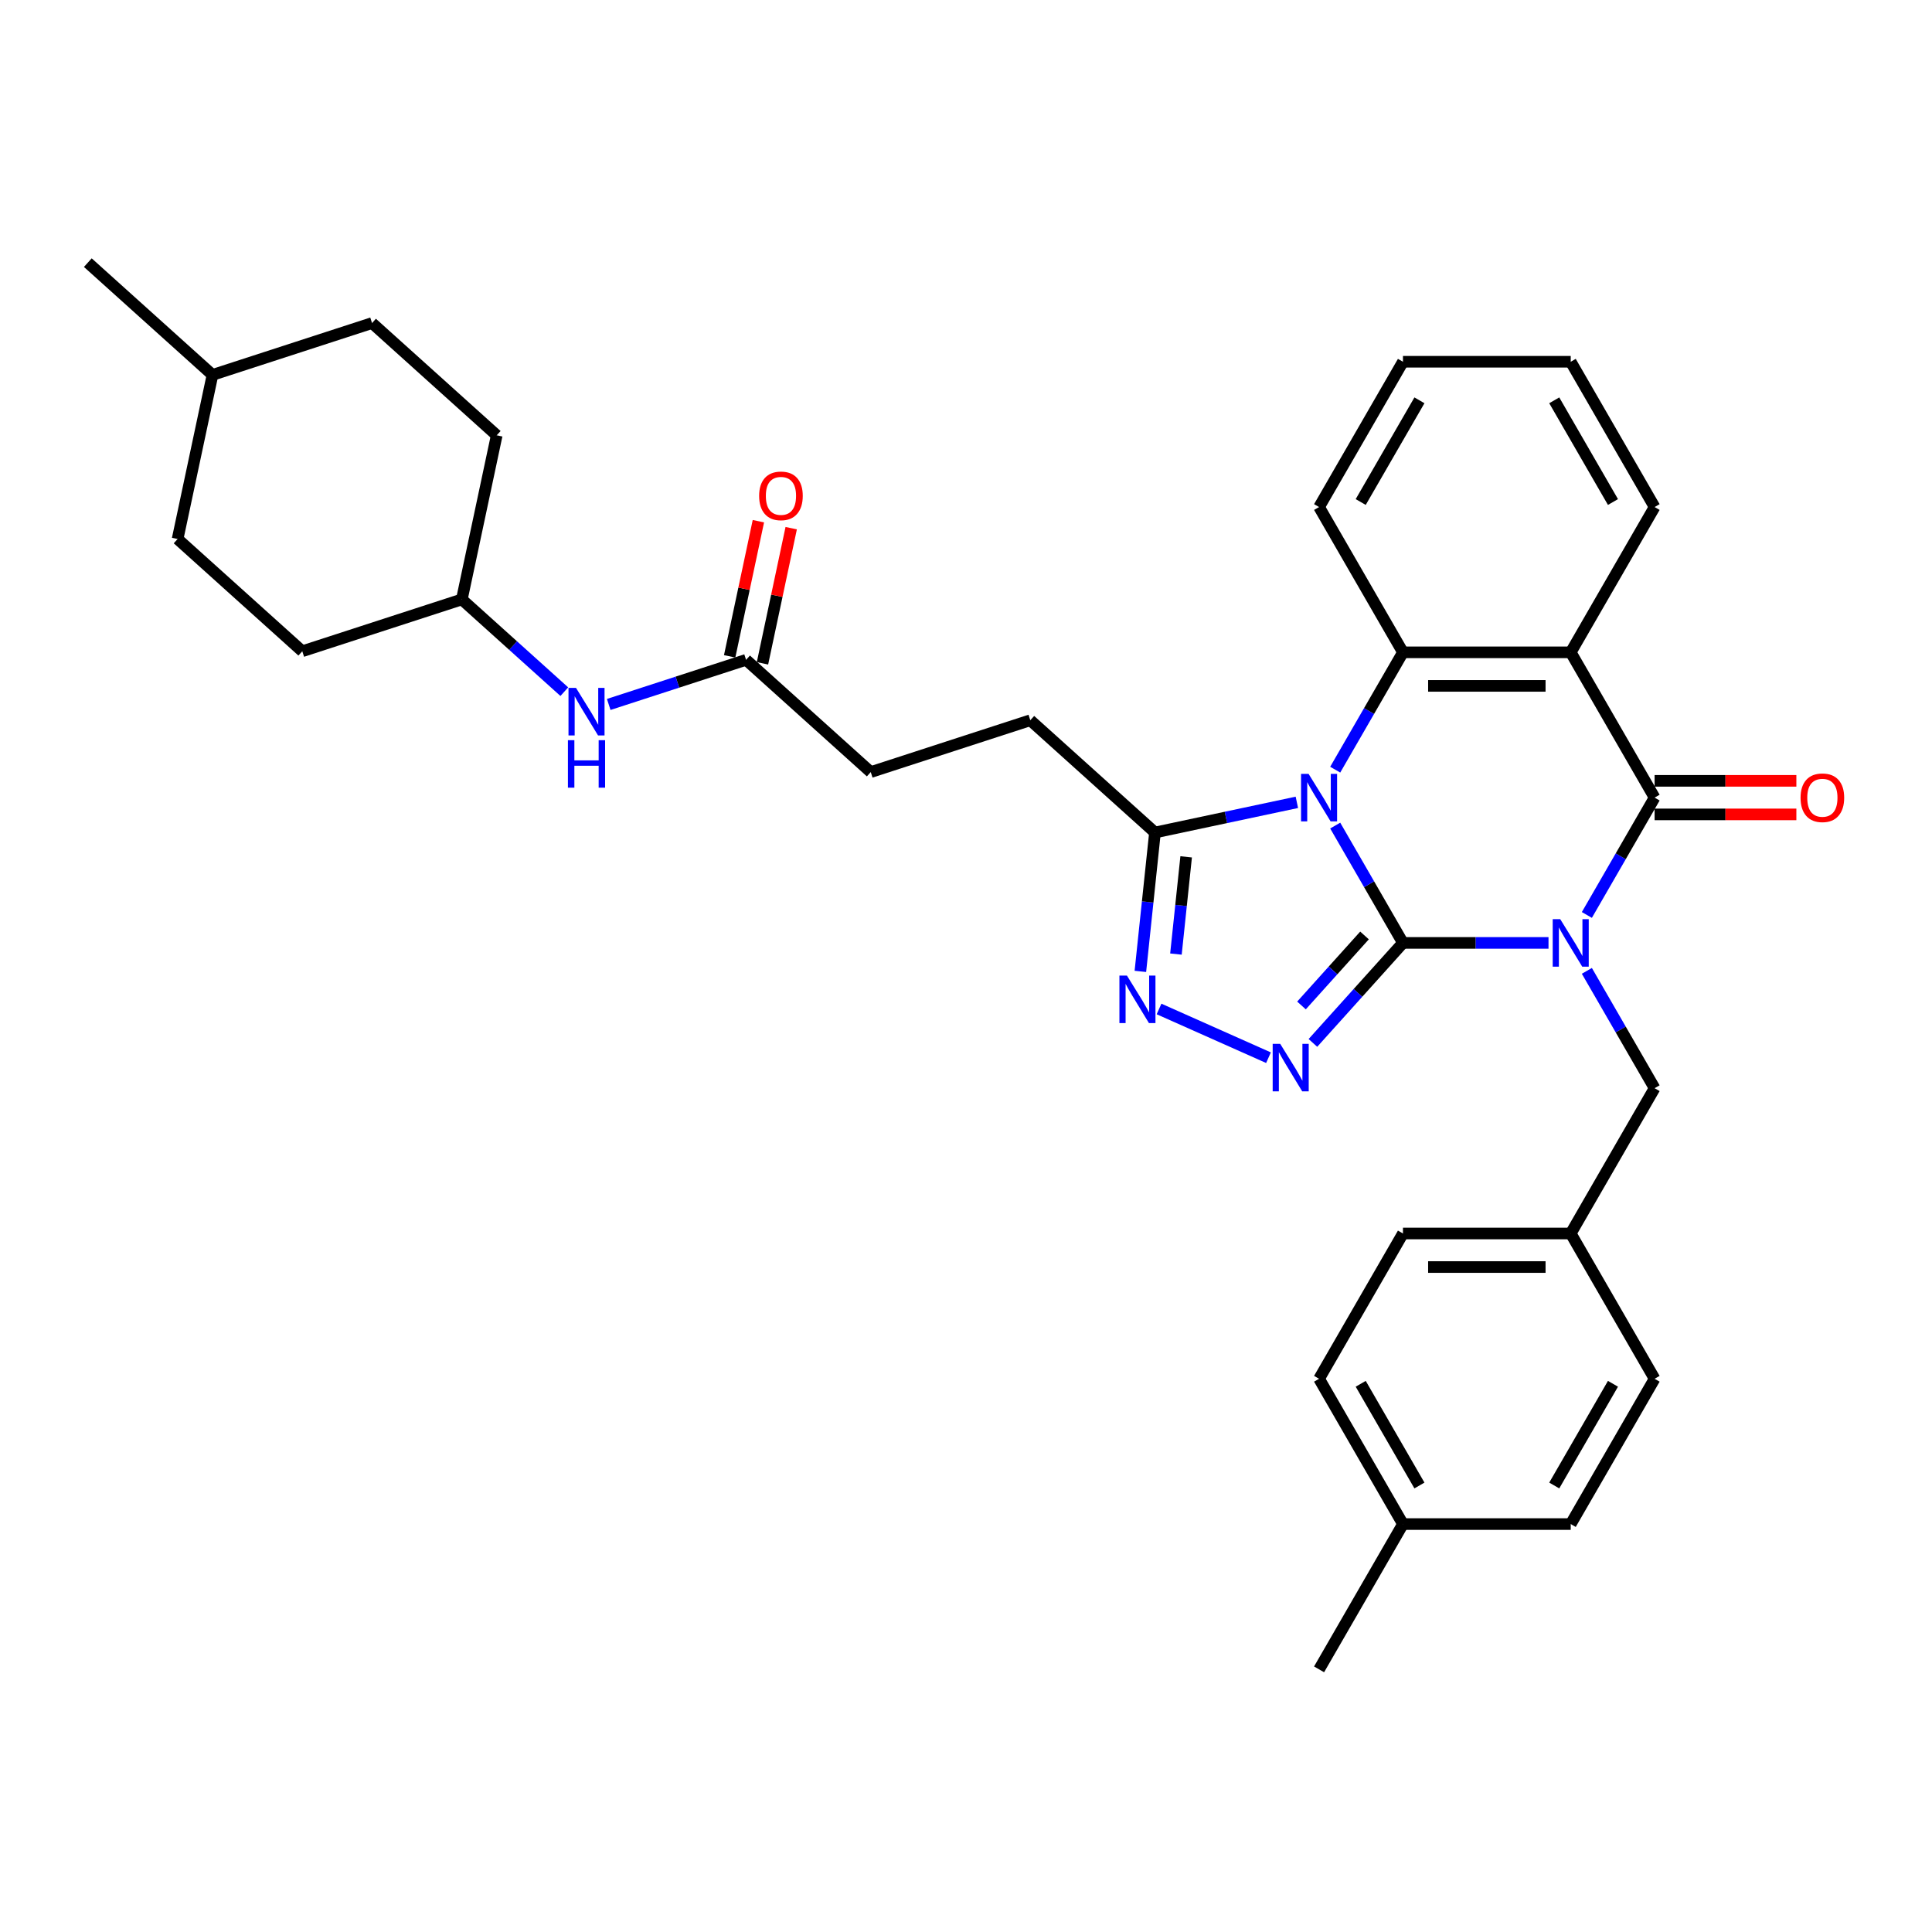 <?xml version='1.0' encoding='iso-8859-1'?>
<svg version='1.1' baseProfile='full'
              xmlns='http://www.w3.org/2000/svg'
                      xmlns:rdkit='http://www.rdkit.org/xml'
                      xmlns:xlink='http://www.w3.org/1999/xlink'
                  xml:space='preserve'
width='1000px' height='1000px' viewBox='0 0 1000 1000'>
<!-- END OF HEADER -->
<rect style='opacity:1.0;fill:#FFFFFF;stroke:none' width='1000' height='1000' x='0' y='0'> </rect>
<path class='bond-0' d='M 726.168,488.049 L 763.838,488.049' style='fill:none;fill-rule:evenodd;stroke:#000000;stroke-width:6px;stroke-linecap:butt;stroke-linejoin:miter;stroke-opacity:1' />
<path class='bond-0' d='M 763.838,488.049 L 801.507,488.049' style='fill:none;fill-rule:evenodd;stroke:#0000FF;stroke-width:6px;stroke-linecap:butt;stroke-linejoin:miter;stroke-opacity:1' />
<path class='bond-1' d='M 726.168,488.049 L 708.636,457.681' style='fill:none;fill-rule:evenodd;stroke:#000000;stroke-width:6px;stroke-linecap:butt;stroke-linejoin:miter;stroke-opacity:1' />
<path class='bond-1' d='M 708.636,457.681 L 691.103,427.314' style='fill:none;fill-rule:evenodd;stroke:#0000FF;stroke-width:6px;stroke-linecap:butt;stroke-linejoin:miter;stroke-opacity:1' />
<path class='bond-3' d='M 726.168,488.049 L 702.865,513.93' style='fill:none;fill-rule:evenodd;stroke:#000000;stroke-width:6px;stroke-linecap:butt;stroke-linejoin:miter;stroke-opacity:1' />
<path class='bond-3' d='M 702.865,513.93 L 679.561,539.811' style='fill:none;fill-rule:evenodd;stroke:#0000FF;stroke-width:6px;stroke-linecap:butt;stroke-linejoin:miter;stroke-opacity:1' />
<path class='bond-3' d='M 706.271,484.192 L 689.959,502.309' style='fill:none;fill-rule:evenodd;stroke:#000000;stroke-width:6px;stroke-linecap:butt;stroke-linejoin:miter;stroke-opacity:1' />
<path class='bond-3' d='M 689.959,502.309 L 673.646,520.426' style='fill:none;fill-rule:evenodd;stroke:#0000FF;stroke-width:6px;stroke-linecap:butt;stroke-linejoin:miter;stroke-opacity:1' />
<path class='bond-2' d='M 821.356,473.582 L 838.889,443.214' style='fill:none;fill-rule:evenodd;stroke:#0000FF;stroke-width:6px;stroke-linecap:butt;stroke-linejoin:miter;stroke-opacity:1' />
<path class='bond-2' d='M 838.889,443.214 L 856.421,412.847' style='fill:none;fill-rule:evenodd;stroke:#000000;stroke-width:6px;stroke-linecap:butt;stroke-linejoin:miter;stroke-opacity:1' />
<path class='bond-8' d='M 821.356,502.515 L 838.889,532.883' style='fill:none;fill-rule:evenodd;stroke:#0000FF;stroke-width:6px;stroke-linecap:butt;stroke-linejoin:miter;stroke-opacity:1' />
<path class='bond-8' d='M 838.889,532.883 L 856.421,563.25' style='fill:none;fill-rule:evenodd;stroke:#000000;stroke-width:6px;stroke-linecap:butt;stroke-linejoin:miter;stroke-opacity:1' />
<path class='bond-5' d='M 691.103,398.38 L 708.636,368.013' style='fill:none;fill-rule:evenodd;stroke:#0000FF;stroke-width:6px;stroke-linecap:butt;stroke-linejoin:miter;stroke-opacity:1' />
<path class='bond-5' d='M 708.636,368.013 L 726.168,337.645' style='fill:none;fill-rule:evenodd;stroke:#000000;stroke-width:6px;stroke-linecap:butt;stroke-linejoin:miter;stroke-opacity:1' />
<path class='bond-7' d='M 671.254,415.291 L 634.533,423.096' style='fill:none;fill-rule:evenodd;stroke:#0000FF;stroke-width:6px;stroke-linecap:butt;stroke-linejoin:miter;stroke-opacity:1' />
<path class='bond-7' d='M 634.533,423.096 L 597.813,430.901' style='fill:none;fill-rule:evenodd;stroke:#000000;stroke-width:6px;stroke-linecap:butt;stroke-linejoin:miter;stroke-opacity:1' />
<path class='bond-10' d='M 856.421,421.531 L 893.109,421.531' style='fill:none;fill-rule:evenodd;stroke:#000000;stroke-width:6px;stroke-linecap:butt;stroke-linejoin:miter;stroke-opacity:1' />
<path class='bond-10' d='M 893.109,421.531 L 929.797,421.531' style='fill:none;fill-rule:evenodd;stroke:#FF0000;stroke-width:6px;stroke-linecap:butt;stroke-linejoin:miter;stroke-opacity:1' />
<path class='bond-10' d='M 856.421,404.163 L 893.109,404.163' style='fill:none;fill-rule:evenodd;stroke:#000000;stroke-width:6px;stroke-linecap:butt;stroke-linejoin:miter;stroke-opacity:1' />
<path class='bond-10' d='M 893.109,404.163 L 929.797,404.163' style='fill:none;fill-rule:evenodd;stroke:#FF0000;stroke-width:6px;stroke-linecap:butt;stroke-linejoin:miter;stroke-opacity:1' />
<path class='bond-34' d='M 856.421,412.847 L 813.004,337.645' style='fill:none;fill-rule:evenodd;stroke:#000000;stroke-width:6px;stroke-linecap:butt;stroke-linejoin:miter;stroke-opacity:1' />
<path class='bond-6' d='M 656.567,547.461 L 599.918,522.24' style='fill:none;fill-rule:evenodd;stroke:#0000FF;stroke-width:6px;stroke-linecap:butt;stroke-linejoin:miter;stroke-opacity:1' />
<path class='bond-4' d='M 813.004,337.645 L 726.168,337.645' style='fill:none;fill-rule:evenodd;stroke:#000000;stroke-width:6px;stroke-linecap:butt;stroke-linejoin:miter;stroke-opacity:1' />
<path class='bond-4' d='M 799.978,355.012 L 739.194,355.012' style='fill:none;fill-rule:evenodd;stroke:#000000;stroke-width:6px;stroke-linecap:butt;stroke-linejoin:miter;stroke-opacity:1' />
<path class='bond-16' d='M 813.004,337.645 L 856.421,262.444' style='fill:none;fill-rule:evenodd;stroke:#000000;stroke-width:6px;stroke-linecap:butt;stroke-linejoin:miter;stroke-opacity:1' />
<path class='bond-18' d='M 726.168,337.645 L 682.751,262.444' style='fill:none;fill-rule:evenodd;stroke:#000000;stroke-width:6px;stroke-linecap:butt;stroke-linejoin:miter;stroke-opacity:1' />
<path class='bond-33' d='M 590.257,502.794 L 594.035,466.848' style='fill:none;fill-rule:evenodd;stroke:#0000FF;stroke-width:6px;stroke-linecap:butt;stroke-linejoin:miter;stroke-opacity:1' />
<path class='bond-33' d='M 594.035,466.848 L 597.813,430.901' style='fill:none;fill-rule:evenodd;stroke:#000000;stroke-width:6px;stroke-linecap:butt;stroke-linejoin:miter;stroke-opacity:1' />
<path class='bond-33' d='M 608.662,493.825 L 611.307,468.663' style='fill:none;fill-rule:evenodd;stroke:#0000FF;stroke-width:6px;stroke-linecap:butt;stroke-linejoin:miter;stroke-opacity:1' />
<path class='bond-33' d='M 611.307,468.663 L 613.951,443.5' style='fill:none;fill-rule:evenodd;stroke:#000000;stroke-width:6px;stroke-linecap:butt;stroke-linejoin:miter;stroke-opacity:1' />
<path class='bond-12' d='M 597.813,430.901 L 533.282,372.797' style='fill:none;fill-rule:evenodd;stroke:#000000;stroke-width:6px;stroke-linecap:butt;stroke-linejoin:miter;stroke-opacity:1' />
<path class='bond-14' d='M 856.421,563.25 L 813.004,638.452' style='fill:none;fill-rule:evenodd;stroke:#000000;stroke-width:6px;stroke-linecap:butt;stroke-linejoin:miter;stroke-opacity:1' />
<path class='bond-9' d='M 386.165,341.526 L 450.696,399.631' style='fill:none;fill-rule:evenodd;stroke:#000000;stroke-width:6px;stroke-linecap:butt;stroke-linejoin:miter;stroke-opacity:1' />
<path class='bond-11' d='M 386.165,341.526 L 350.621,353.075' style='fill:none;fill-rule:evenodd;stroke:#000000;stroke-width:6px;stroke-linecap:butt;stroke-linejoin:miter;stroke-opacity:1' />
<path class='bond-11' d='M 350.621,353.075 L 315.077,364.624' style='fill:none;fill-rule:evenodd;stroke:#0000FF;stroke-width:6px;stroke-linecap:butt;stroke-linejoin:miter;stroke-opacity:1' />
<path class='bond-13' d='M 394.659,343.332 L 402.093,308.357' style='fill:none;fill-rule:evenodd;stroke:#000000;stroke-width:6px;stroke-linecap:butt;stroke-linejoin:miter;stroke-opacity:1' />
<path class='bond-13' d='M 402.093,308.357 L 409.527,273.382' style='fill:none;fill-rule:evenodd;stroke:#FF0000;stroke-width:6px;stroke-linecap:butt;stroke-linejoin:miter;stroke-opacity:1' />
<path class='bond-13' d='M 377.671,339.721 L 385.105,304.746' style='fill:none;fill-rule:evenodd;stroke:#000000;stroke-width:6px;stroke-linecap:butt;stroke-linejoin:miter;stroke-opacity:1' />
<path class='bond-13' d='M 385.105,304.746 L 392.54,269.771' style='fill:none;fill-rule:evenodd;stroke:#FF0000;stroke-width:6px;stroke-linecap:butt;stroke-linejoin:miter;stroke-opacity:1' />
<path class='bond-17' d='M 292.083,358.008 L 265.565,334.132' style='fill:none;fill-rule:evenodd;stroke:#0000FF;stroke-width:6px;stroke-linecap:butt;stroke-linejoin:miter;stroke-opacity:1' />
<path class='bond-17' d='M 265.565,334.132 L 239.048,310.256' style='fill:none;fill-rule:evenodd;stroke:#000000;stroke-width:6px;stroke-linecap:butt;stroke-linejoin:miter;stroke-opacity:1' />
<path class='bond-15' d='M 533.282,372.797 L 450.696,399.631' style='fill:none;fill-rule:evenodd;stroke:#000000;stroke-width:6px;stroke-linecap:butt;stroke-linejoin:miter;stroke-opacity:1' />
<path class='bond-20' d='M 813.004,638.452 L 856.421,713.654' style='fill:none;fill-rule:evenodd;stroke:#000000;stroke-width:6px;stroke-linecap:butt;stroke-linejoin:miter;stroke-opacity:1' />
<path class='bond-21' d='M 813.004,638.452 L 726.168,638.452' style='fill:none;fill-rule:evenodd;stroke:#000000;stroke-width:6px;stroke-linecap:butt;stroke-linejoin:miter;stroke-opacity:1' />
<path class='bond-21' d='M 799.978,655.819 L 739.194,655.819' style='fill:none;fill-rule:evenodd;stroke:#000000;stroke-width:6px;stroke-linecap:butt;stroke-linejoin:miter;stroke-opacity:1' />
<path class='bond-35' d='M 856.421,262.444 L 813.004,187.242' style='fill:none;fill-rule:evenodd;stroke:#000000;stroke-width:6px;stroke-linecap:butt;stroke-linejoin:miter;stroke-opacity:1' />
<path class='bond-35' d='M 834.868,259.847 L 804.476,207.206' style='fill:none;fill-rule:evenodd;stroke:#000000;stroke-width:6px;stroke-linecap:butt;stroke-linejoin:miter;stroke-opacity:1' />
<path class='bond-24' d='M 239.048,310.256 L 257.102,225.318' style='fill:none;fill-rule:evenodd;stroke:#000000;stroke-width:6px;stroke-linecap:butt;stroke-linejoin:miter;stroke-opacity:1' />
<path class='bond-25' d='M 239.048,310.256 L 156.463,337.089' style='fill:none;fill-rule:evenodd;stroke:#000000;stroke-width:6px;stroke-linecap:butt;stroke-linejoin:miter;stroke-opacity:1' />
<path class='bond-32' d='M 682.751,262.444 L 726.168,187.242' style='fill:none;fill-rule:evenodd;stroke:#000000;stroke-width:6px;stroke-linecap:butt;stroke-linejoin:miter;stroke-opacity:1' />
<path class='bond-32' d='M 704.304,259.847 L 734.696,207.206' style='fill:none;fill-rule:evenodd;stroke:#000000;stroke-width:6px;stroke-linecap:butt;stroke-linejoin:miter;stroke-opacity:1' />
<path class='bond-19' d='M 726.168,788.855 L 682.751,713.654' style='fill:none;fill-rule:evenodd;stroke:#000000;stroke-width:6px;stroke-linecap:butt;stroke-linejoin:miter;stroke-opacity:1' />
<path class='bond-19' d='M 734.696,768.892 L 704.304,716.25' style='fill:none;fill-rule:evenodd;stroke:#000000;stroke-width:6px;stroke-linecap:butt;stroke-linejoin:miter;stroke-opacity:1' />
<path class='bond-29' d='M 726.168,788.855 L 682.751,864.057' style='fill:none;fill-rule:evenodd;stroke:#000000;stroke-width:6px;stroke-linecap:butt;stroke-linejoin:miter;stroke-opacity:1' />
<path class='bond-36' d='M 726.168,788.855 L 813.004,788.855' style='fill:none;fill-rule:evenodd;stroke:#000000;stroke-width:6px;stroke-linecap:butt;stroke-linejoin:miter;stroke-opacity:1' />
<path class='bond-22' d='M 856.421,713.654 L 813.004,788.855' style='fill:none;fill-rule:evenodd;stroke:#000000;stroke-width:6px;stroke-linecap:butt;stroke-linejoin:miter;stroke-opacity:1' />
<path class='bond-22' d='M 834.868,716.25 L 804.476,768.892' style='fill:none;fill-rule:evenodd;stroke:#000000;stroke-width:6px;stroke-linecap:butt;stroke-linejoin:miter;stroke-opacity:1' />
<path class='bond-23' d='M 726.168,638.452 L 682.751,713.654' style='fill:none;fill-rule:evenodd;stroke:#000000;stroke-width:6px;stroke-linecap:butt;stroke-linejoin:miter;stroke-opacity:1' />
<path class='bond-27' d='M 257.102,225.318 L 192.571,167.214' style='fill:none;fill-rule:evenodd;stroke:#000000;stroke-width:6px;stroke-linecap:butt;stroke-linejoin:miter;stroke-opacity:1' />
<path class='bond-26' d='M 156.463,337.089 L 91.932,278.985' style='fill:none;fill-rule:evenodd;stroke:#000000;stroke-width:6px;stroke-linecap:butt;stroke-linejoin:miter;stroke-opacity:1' />
<path class='bond-28' d='M 91.932,278.985 L 109.986,194.047' style='fill:none;fill-rule:evenodd;stroke:#000000;stroke-width:6px;stroke-linecap:butt;stroke-linejoin:miter;stroke-opacity:1' />
<path class='bond-37' d='M 192.571,167.214 L 109.986,194.047' style='fill:none;fill-rule:evenodd;stroke:#000000;stroke-width:6px;stroke-linecap:butt;stroke-linejoin:miter;stroke-opacity:1' />
<path class='bond-30' d='M 109.986,194.047 L 45.455,135.943' style='fill:none;fill-rule:evenodd;stroke:#000000;stroke-width:6px;stroke-linecap:butt;stroke-linejoin:miter;stroke-opacity:1' />
<path class='bond-31' d='M 813.004,187.242 L 726.168,187.242' style='fill:none;fill-rule:evenodd;stroke:#000000;stroke-width:6px;stroke-linecap:butt;stroke-linejoin:miter;stroke-opacity:1' />
<path  class='atom-1' d='M 807.568 475.753
L 815.626 488.778
Q 816.425 490.063, 817.71 492.39
Q 818.995 494.718, 819.065 494.857
L 819.065 475.753
L 822.33 475.753
L 822.33 500.345
L 818.961 500.345
L 810.312 486.104
Q 809.305 484.436, 808.228 482.526
Q 807.186 480.616, 806.873 480.025
L 806.873 500.345
L 803.678 500.345
L 803.678 475.753
L 807.568 475.753
' fill='#0000FF'/>
<path  class='atom-2' d='M 677.315 400.551
L 685.373 413.576
Q 686.172 414.862, 687.457 417.189
Q 688.742 419.516, 688.812 419.655
L 688.812 400.551
L 692.077 400.551
L 692.077 425.143
L 688.708 425.143
L 680.059 410.902
Q 679.052 409.235, 677.975 407.324
Q 676.933 405.414, 676.62 404.823
L 676.62 425.143
L 673.425 425.143
L 673.425 400.551
L 677.315 400.551
' fill='#0000FF'/>
<path  class='atom-4' d='M 662.628 540.284
L 670.687 553.309
Q 671.485 554.595, 672.771 556.922
Q 674.056 559.249, 674.125 559.388
L 674.125 540.284
L 677.39 540.284
L 677.39 564.876
L 674.021 564.876
L 665.372 550.635
Q 664.365 548.968, 663.288 547.057
Q 662.246 545.147, 661.934 544.556
L 661.934 564.876
L 658.738 564.876
L 658.738 540.284
L 662.628 540.284
' fill='#0000FF'/>
<path  class='atom-7' d='M 583.3 504.965
L 591.359 517.99
Q 592.157 519.275, 593.443 521.603
Q 594.728 523.93, 594.797 524.069
L 594.797 504.965
L 598.062 504.965
L 598.062 529.557
L 594.693 529.557
L 586.044 515.316
Q 585.037 513.648, 583.96 511.738
Q 582.918 509.828, 582.606 509.237
L 582.606 529.557
L 579.41 529.557
L 579.41 504.965
L 583.3 504.965
' fill='#0000FF'/>
<path  class='atom-11' d='M 931.968 412.917
Q 931.968 407.012, 934.886 403.712
Q 937.804 400.412, 943.257 400.412
Q 948.71 400.412, 951.628 403.712
Q 954.545 407.012, 954.545 412.917
Q 954.545 418.891, 951.593 422.295
Q 948.641 425.664, 943.257 425.664
Q 937.838 425.664, 934.886 422.295
Q 931.968 418.926, 931.968 412.917
M 943.257 422.885
Q 947.008 422.885, 949.023 420.384
Q 951.072 417.849, 951.072 412.917
Q 951.072 408.088, 949.023 405.657
Q 947.008 403.191, 943.257 403.191
Q 939.506 403.191, 937.456 405.622
Q 935.442 408.054, 935.442 412.917
Q 935.442 417.883, 937.456 420.384
Q 939.506 422.885, 943.257 422.885
' fill='#FF0000'/>
<path  class='atom-12' d='M 298.144 356.064
L 306.202 369.089
Q 307.001 370.375, 308.286 372.702
Q 309.571 375.029, 309.641 375.168
L 309.641 356.064
L 312.906 356.064
L 312.906 380.656
L 309.537 380.656
L 300.888 366.415
Q 299.88 364.748, 298.804 362.837
Q 297.762 360.927, 297.449 360.336
L 297.449 380.656
L 294.253 380.656
L 294.253 356.064
L 298.144 356.064
' fill='#0000FF'/>
<path  class='atom-12' d='M 293.958 383.115
L 297.293 383.115
L 297.293 393.57
L 309.866 393.57
L 309.866 383.115
L 313.201 383.115
L 313.201 407.707
L 309.866 407.707
L 309.866 396.349
L 297.293 396.349
L 297.293 407.707
L 293.958 407.707
L 293.958 383.115
' fill='#0000FF'/>
<path  class='atom-14' d='M 392.93 256.658
Q 392.93 250.753, 395.848 247.453
Q 398.766 244.154, 404.219 244.154
Q 409.672 244.154, 412.59 247.453
Q 415.508 250.753, 415.508 256.658
Q 415.508 262.632, 412.555 266.036
Q 409.603 269.405, 404.219 269.405
Q 398.801 269.405, 395.848 266.036
Q 392.93 262.667, 392.93 256.658
M 404.219 266.627
Q 407.97 266.627, 409.985 264.126
Q 412.034 261.59, 412.034 256.658
Q 412.034 251.83, 409.985 249.399
Q 407.97 246.932, 404.219 246.932
Q 400.468 246.932, 398.418 249.364
Q 396.404 251.795, 396.404 256.658
Q 396.404 261.625, 398.418 264.126
Q 400.468 266.627, 404.219 266.627
' fill='#FF0000'/>
</svg>
